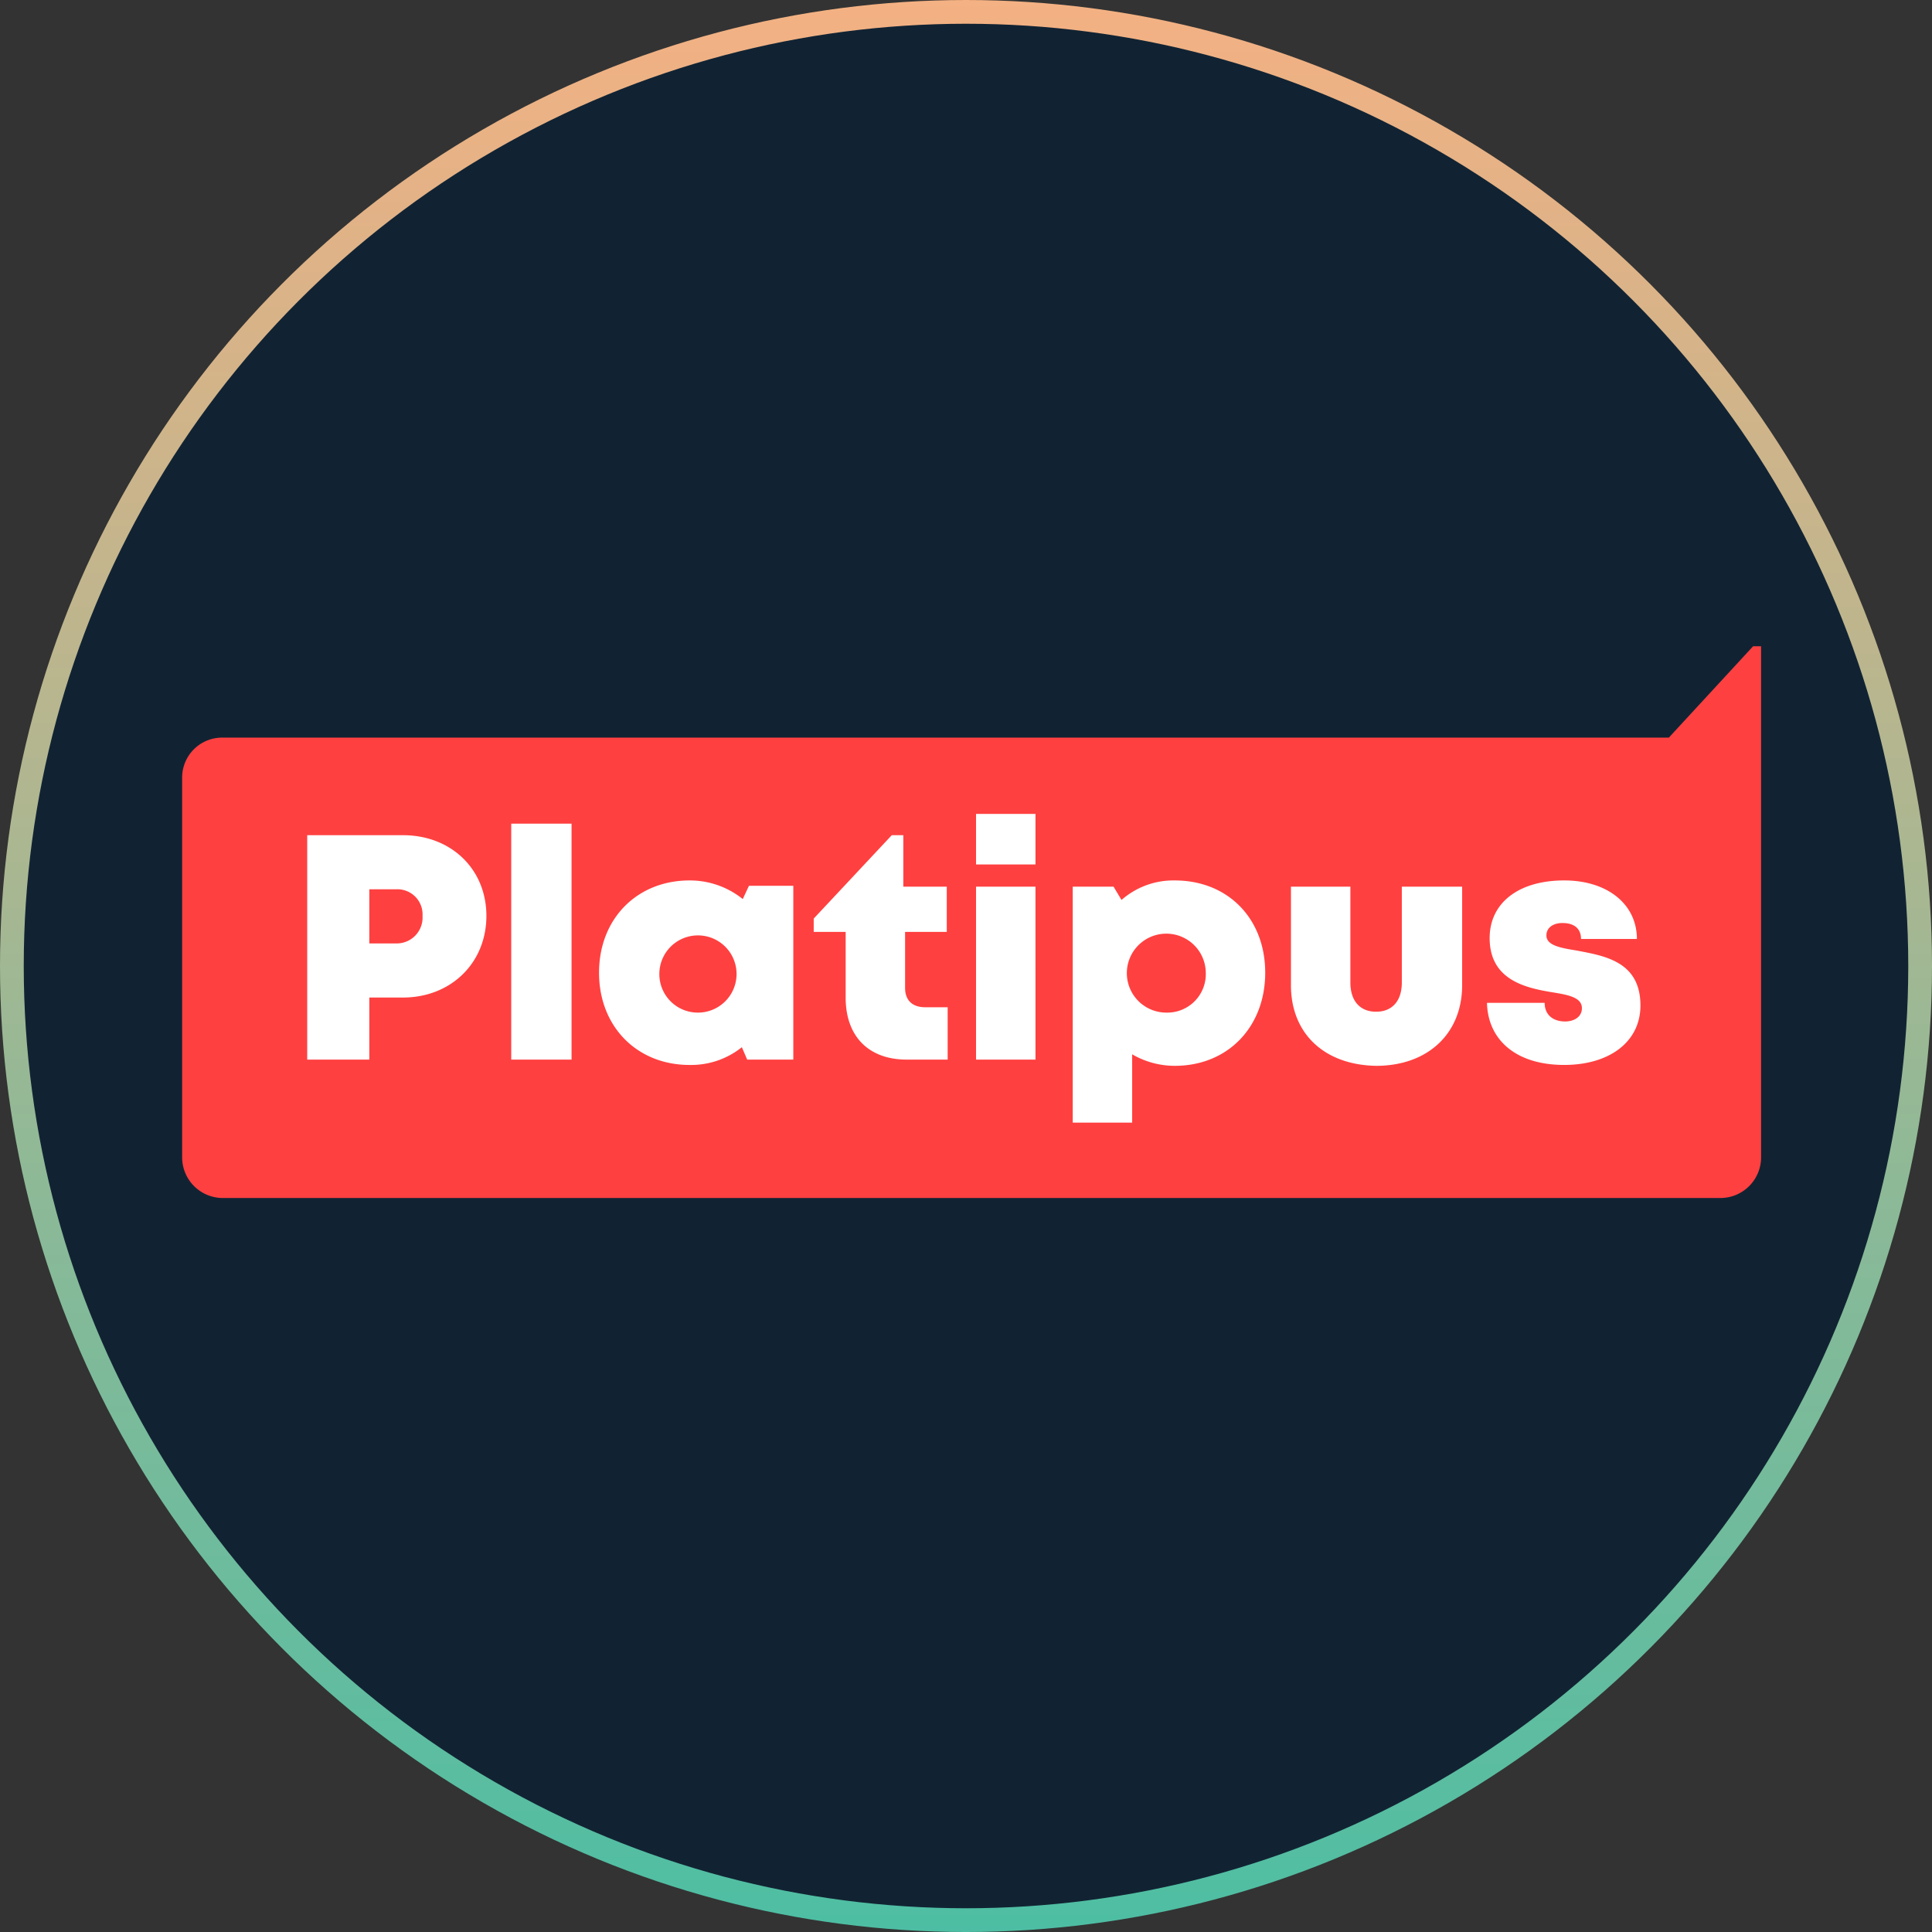 <svg xmlns="http://www.w3.org/2000/svg" xmlns:xlink="http://www.w3.org/1999/xlink" viewBox="0 0 325.417 325.417"><rect x="0" y="0" width="325.417" height="325.417" fill="#333333" stroke="none"/><defs><style>.cls-1{stroke-miterlimit:10;stroke-width:4px;fill:url(#linear-gradient);stroke:url(#linear-gradient-2);}.cls-2{fill:#ff4040;}.cls-3{fill:#fff;}</style><linearGradient id="linear-gradient" x1="2" y1="162.709" x2="323.417" y2="162.709" gradientUnits="userSpaceOnUse"><stop offset="0" stop-color="#112333"/><stop offset="1" stop-color="#112333"/></linearGradient><linearGradient id="linear-gradient-2" x1="-359.611" y1="269.806" x2="-34.194" y2="269.806" gradientTransform="translate(432.515 359.611) rotate(90)" gradientUnits="userSpaceOnUse"><stop offset="0" stop-color="#f4b183"/><stop offset="1" stop-color="#4dbea3"/></linearGradient></defs><g id="Layer_2" data-name="Layer 2"><g id="Layer_1-2" data-name="Layer 1"><circle class="cls-1" cx="162.709" cy="162.709" r="160.709"/><path class="cls-2" d="M296.629,108.853v86.06a6.854,6.854,0,0,1-6.873,6.873H37.552a6.854,6.854,0,0,1-6.873-6.873V130.966a6.73,6.73,0,0,1,6.873-6.723H281.09l14.194-15.389Z"/><path class="cls-3" d="M67.882,140.677H51.746v37.801H62.205V168.019h5.678c8.068,0,14.044-5.827,14.044-13.746S75.95,140.677,67.882,140.677Zm-1.195,18.228H62.205v-9.114h4.482a4.235,4.235,0,0,1,4.482,4.482A4.354,4.354,0,0,1,66.687,158.905ZM86.11,178.478H96.27v-39.743H86.11Zm38.996-27.043a14.2,14.2,0,0,0-8.965-3.138c-8.815,0-15.24,6.425-15.24,15.539s6.425,15.539,15.24,15.539a13.673,13.673,0,0,0,8.815-2.988l.897,2.092h7.769V149.194H126.152Zm-7.471,19.124a6.481,6.481,0,0,1-6.574-6.723,6.503,6.503,0,1,1,6.574,6.723Zm34.812-4.183V156.963H159.47v-7.62h-7.321v-8.666H150.207l-13.148,14.044v2.241h5.379v11.056c0,6.574,3.885,10.459,10.309,10.459H159.62v-8.815h-3.735C153.643,169.663,152.448,168.468,152.448,166.376Zm11.953-20.768h10.01v-8.516h-10.01Zm0,32.87h10.01V149.343h-10.01Zm33.468-30.181a13.227,13.227,0,0,0-8.965,3.287l-1.345-2.241h-6.873v39.743h10.01V177.582a14.284,14.284,0,0,0,7.172,1.942c8.965,0,15.24-6.574,15.24-15.688S206.833,148.297,197.869,148.297Zm-1.345,22.262a6.649,6.649,0,1,1,6.574-6.723A6.481,6.481,0,0,1,196.524,170.559Zm39.594-5.08c0,3.138-1.643,4.931-4.333,4.931s-4.333-1.793-4.333-4.931V149.343H217.441v16.585c0,8.217,5.678,13.447,14.343,13.596,8.666,0,14.493-5.379,14.493-13.596V149.343h-10.16Zm29.434-5.379c-2.839-.448-5.08-.896-5.08-2.54,0-1.345,1.195-2.092,2.69-2.092,1.942,0,3.138.896,3.138,2.689h9.413c0-5.827-4.931-9.861-12.252-9.861-7.62,0-12.55,3.735-12.55,9.712,0,7.022,5.976,8.367,10.459,9.114,2.839.448,5.08.896,5.08,2.689,0,1.494-1.345,2.241-2.839,2.241-1.942,0-3.436-1.046-3.436-3.138H250.461c.149,6.275,4.93,10.459,12.999,10.459,7.62,0,12.849-3.885,12.849-10.01C276.309,161.893,270.183,160.997,265.551,160.101Z"/></g></g></svg>